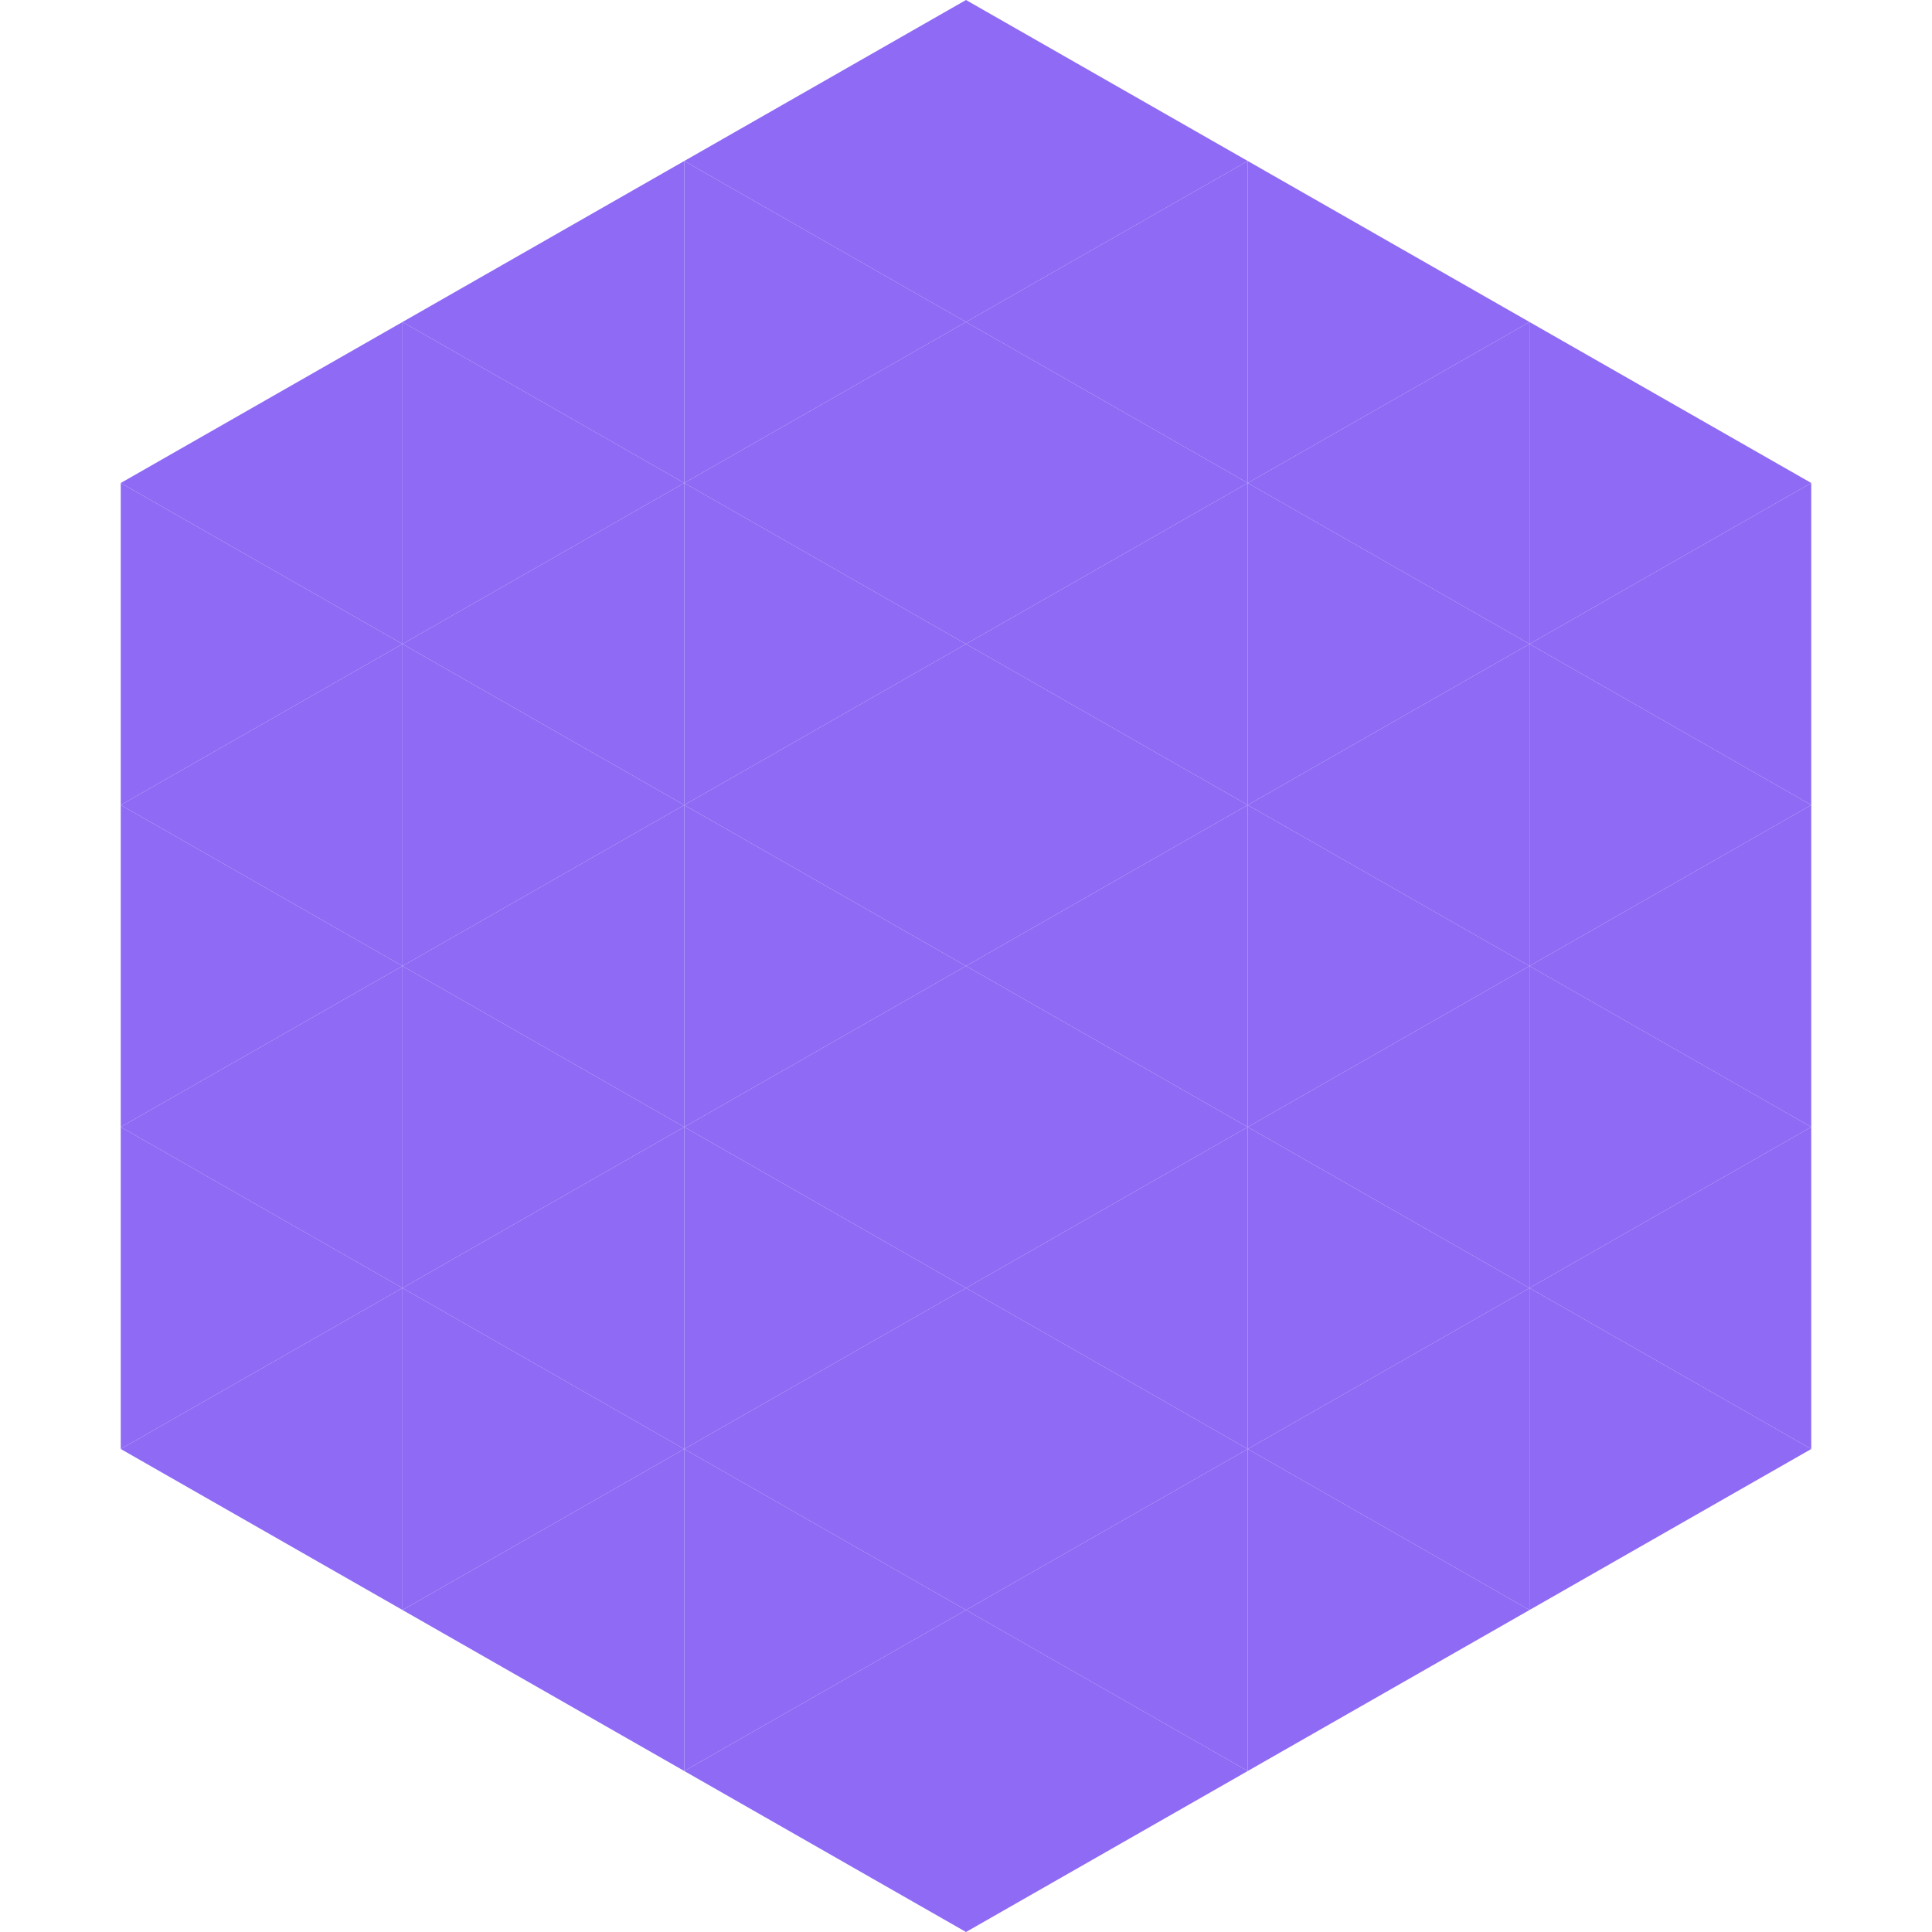 <?xml version="1.0"?>
<!-- Generated by SVGo -->
<svg width="240" height="240"
     xmlns="http://www.w3.org/2000/svg"
     xmlns:xlink="http://www.w3.org/1999/xlink">
<polygon points="50,40 15,60 50,80" style="fill:rgb(142,106,245)" />
<polygon points="190,40 225,60 190,80" style="fill:rgb(142,106,245)" />
<polygon points="15,60 50,80 15,100" style="fill:rgb(142,106,245)" />
<polygon points="225,60 190,80 225,100" style="fill:rgb(142,106,245)" />
<polygon points="50,80 15,100 50,120" style="fill:rgb(142,106,245)" />
<polygon points="190,80 225,100 190,120" style="fill:rgb(142,106,245)" />
<polygon points="15,100 50,120 15,140" style="fill:rgb(142,106,245)" />
<polygon points="225,100 190,120 225,140" style="fill:rgb(142,106,245)" />
<polygon points="50,120 15,140 50,160" style="fill:rgb(142,106,245)" />
<polygon points="190,120 225,140 190,160" style="fill:rgb(142,106,245)" />
<polygon points="15,140 50,160 15,180" style="fill:rgb(142,106,245)" />
<polygon points="225,140 190,160 225,180" style="fill:rgb(142,106,245)" />
<polygon points="50,160 15,180 50,200" style="fill:rgb(142,106,245)" />
<polygon points="190,160 225,180 190,200" style="fill:rgb(142,106,245)" />
<polygon points="15,180 50,200 15,220" style="fill:rgb(255,255,255); fill-opacity:0" />
<polygon points="225,180 190,200 225,220" style="fill:rgb(255,255,255); fill-opacity:0" />
<polygon points="50,0 85,20 50,40" style="fill:rgb(255,255,255); fill-opacity:0" />
<polygon points="190,0 155,20 190,40" style="fill:rgb(255,255,255); fill-opacity:0" />
<polygon points="85,20 50,40 85,60" style="fill:rgb(142,106,245)" />
<polygon points="155,20 190,40 155,60" style="fill:rgb(142,106,245)" />
<polygon points="50,40 85,60 50,80" style="fill:rgb(142,106,245)" />
<polygon points="190,40 155,60 190,80" style="fill:rgb(142,106,245)" />
<polygon points="85,60 50,80 85,100" style="fill:rgb(142,106,245)" />
<polygon points="155,60 190,80 155,100" style="fill:rgb(142,106,245)" />
<polygon points="50,80 85,100 50,120" style="fill:rgb(142,106,245)" />
<polygon points="190,80 155,100 190,120" style="fill:rgb(142,106,245)" />
<polygon points="85,100 50,120 85,140" style="fill:rgb(142,106,245)" />
<polygon points="155,100 190,120 155,140" style="fill:rgb(142,106,245)" />
<polygon points="50,120 85,140 50,160" style="fill:rgb(142,106,245)" />
<polygon points="190,120 155,140 190,160" style="fill:rgb(142,106,245)" />
<polygon points="85,140 50,160 85,180" style="fill:rgb(142,106,245)" />
<polygon points="155,140 190,160 155,180" style="fill:rgb(142,106,245)" />
<polygon points="50,160 85,180 50,200" style="fill:rgb(142,106,245)" />
<polygon points="190,160 155,180 190,200" style="fill:rgb(142,106,245)" />
<polygon points="85,180 50,200 85,220" style="fill:rgb(142,106,245)" />
<polygon points="155,180 190,200 155,220" style="fill:rgb(142,106,245)" />
<polygon points="120,0 85,20 120,40" style="fill:rgb(142,106,245)" />
<polygon points="120,0 155,20 120,40" style="fill:rgb(142,106,245)" />
<polygon points="85,20 120,40 85,60" style="fill:rgb(142,106,245)" />
<polygon points="155,20 120,40 155,60" style="fill:rgb(142,106,245)" />
<polygon points="120,40 85,60 120,80" style="fill:rgb(142,106,245)" />
<polygon points="120,40 155,60 120,80" style="fill:rgb(142,106,245)" />
<polygon points="85,60 120,80 85,100" style="fill:rgb(142,106,245)" />
<polygon points="155,60 120,80 155,100" style="fill:rgb(142,106,245)" />
<polygon points="120,80 85,100 120,120" style="fill:rgb(142,106,245)" />
<polygon points="120,80 155,100 120,120" style="fill:rgb(142,106,245)" />
<polygon points="85,100 120,120 85,140" style="fill:rgb(142,106,245)" />
<polygon points="155,100 120,120 155,140" style="fill:rgb(142,106,245)" />
<polygon points="120,120 85,140 120,160" style="fill:rgb(142,106,245)" />
<polygon points="120,120 155,140 120,160" style="fill:rgb(142,106,245)" />
<polygon points="85,140 120,160 85,180" style="fill:rgb(142,106,245)" />
<polygon points="155,140 120,160 155,180" style="fill:rgb(142,106,245)" />
<polygon points="120,160 85,180 120,200" style="fill:rgb(142,106,245)" />
<polygon points="120,160 155,180 120,200" style="fill:rgb(142,106,245)" />
<polygon points="85,180 120,200 85,220" style="fill:rgb(142,106,245)" />
<polygon points="155,180 120,200 155,220" style="fill:rgb(142,106,245)" />
<polygon points="120,200 85,220 120,240" style="fill:rgb(142,106,245)" />
<polygon points="120,200 155,220 120,240" style="fill:rgb(142,106,245)" />
<polygon points="85,220 120,240 85,260" style="fill:rgb(255,255,255); fill-opacity:0" />
<polygon points="155,220 120,240 155,260" style="fill:rgb(255,255,255); fill-opacity:0" />
</svg>
